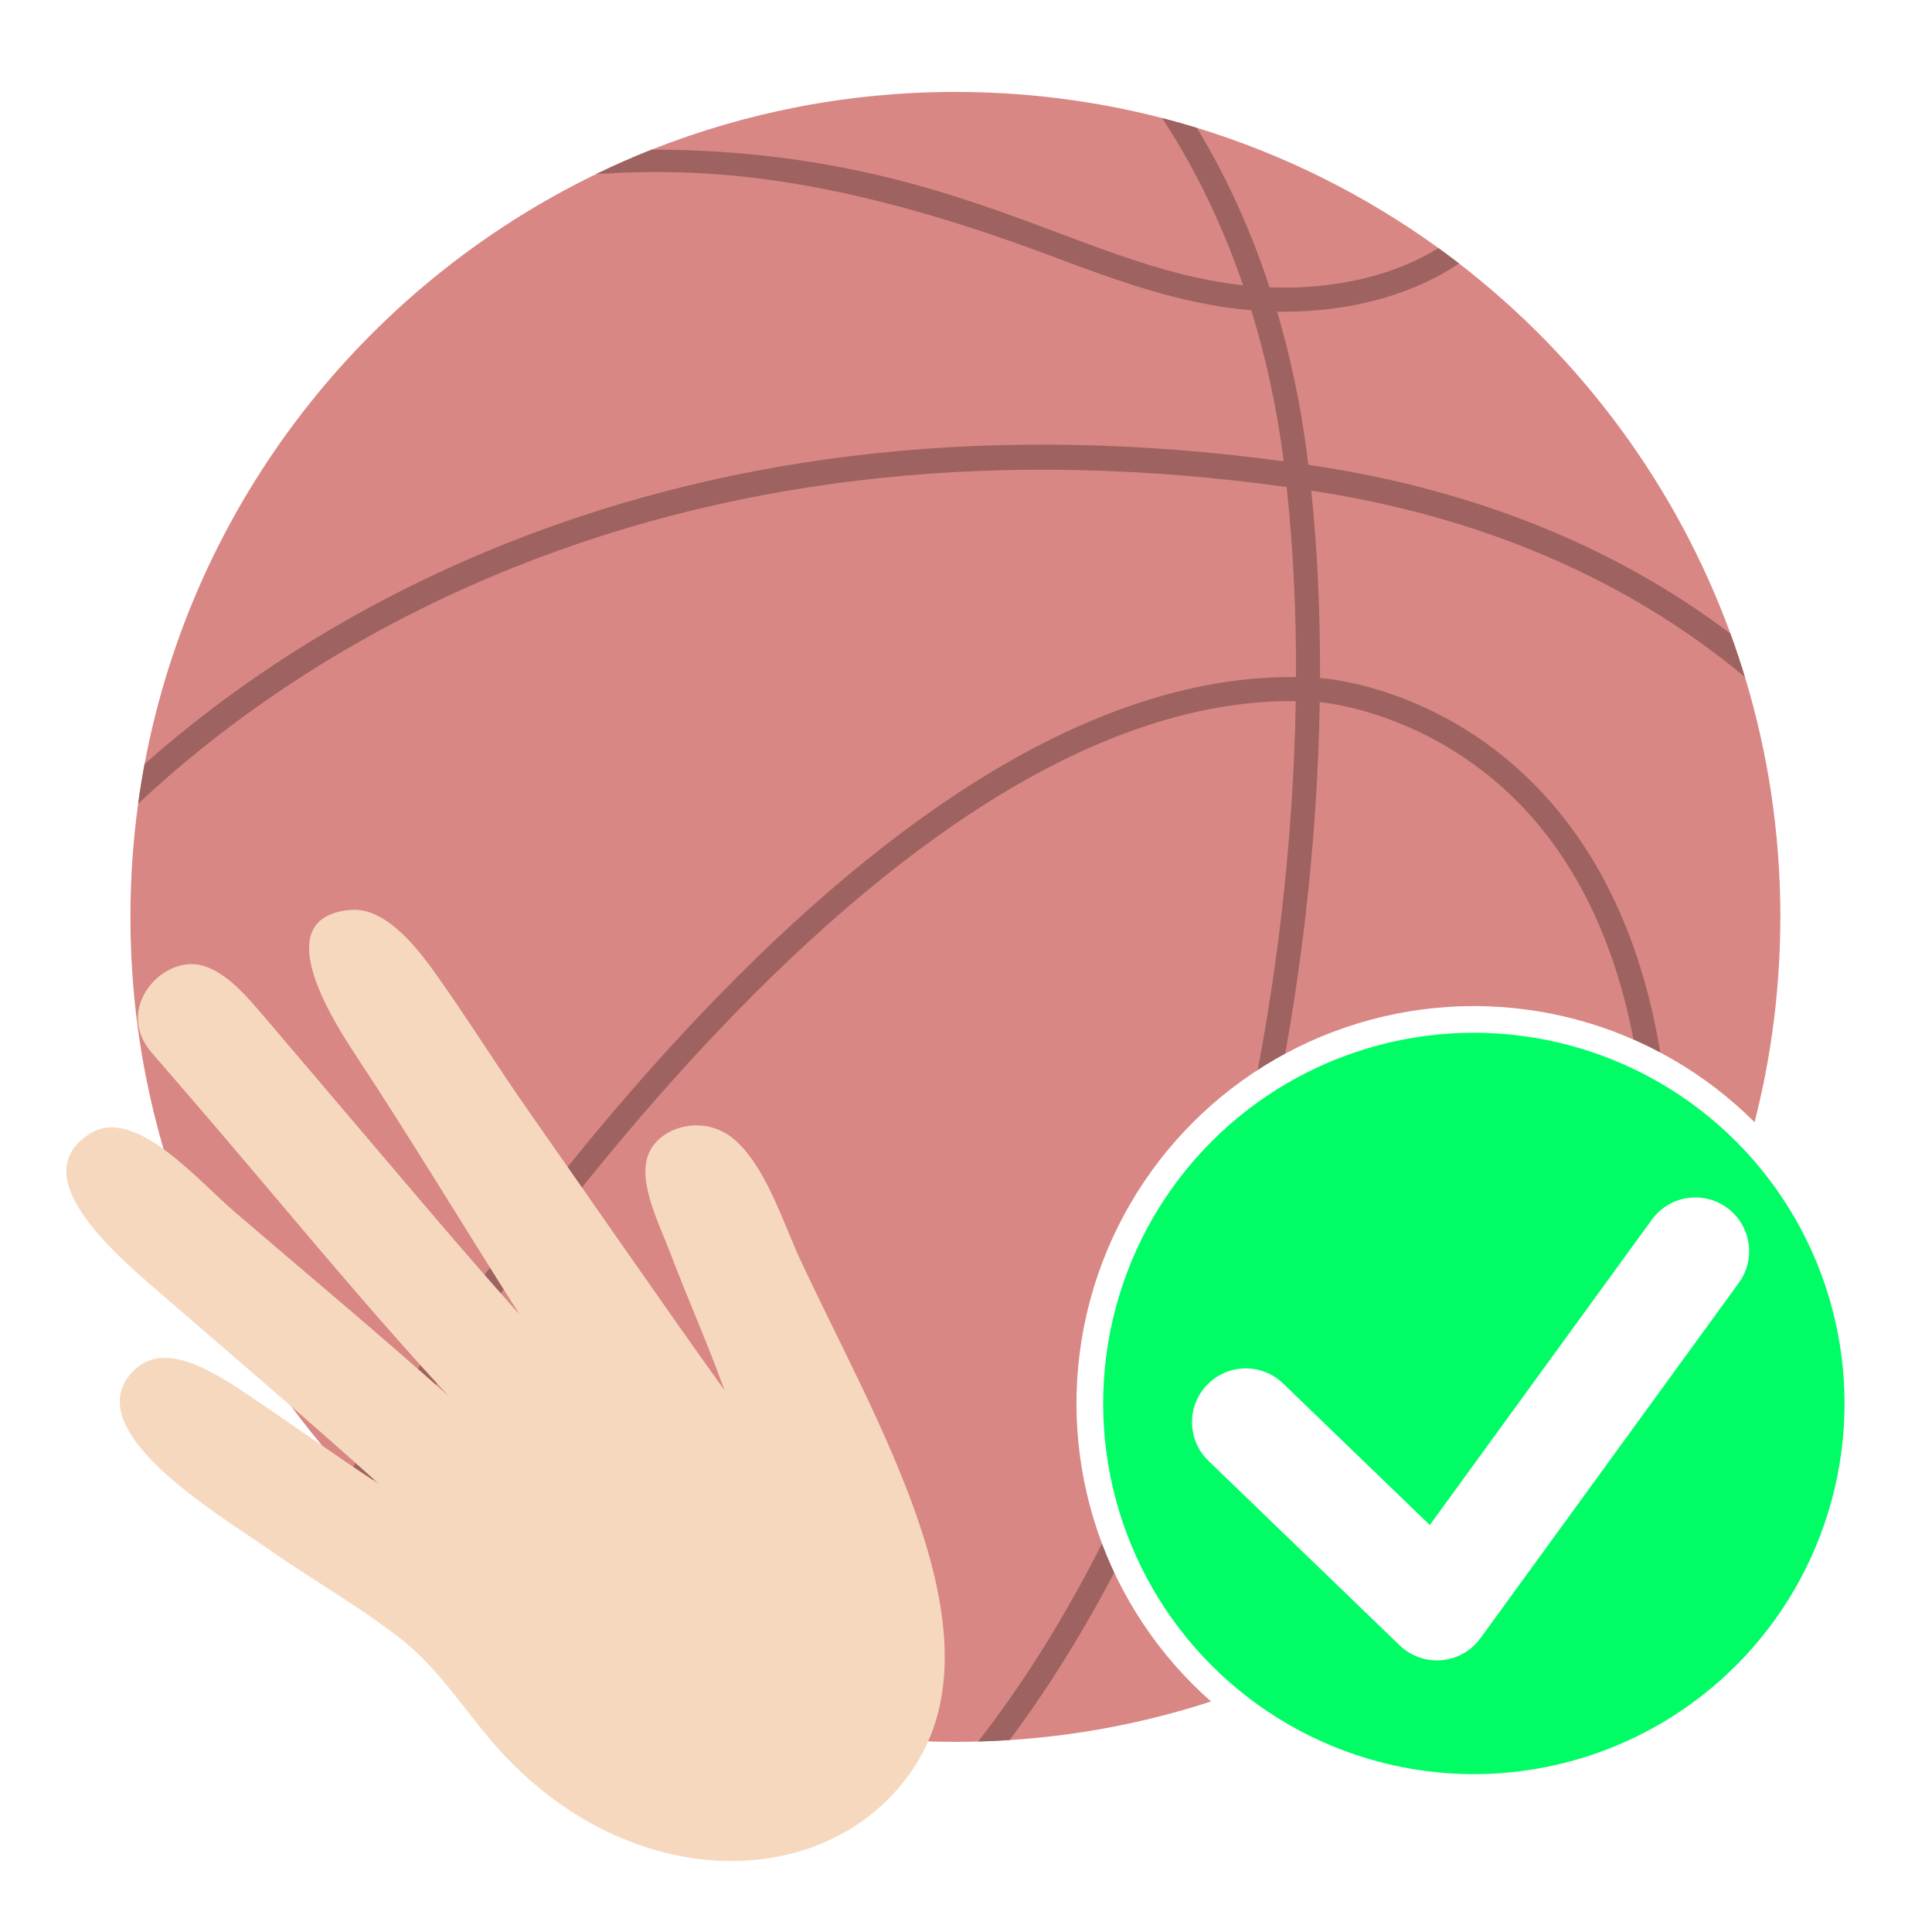 <?xml version="1.0" encoding="UTF-8"?>
<svg id="Layer_1" xmlns="http://www.w3.org/2000/svg" version="1.1" xmlns:serif="http://www.serif.com/" xmlns:xlink="http://www.w3.org/1999/xlink" viewBox="0 0 1046.17 1046.17">
  <!-- Generator: Adobe Illustrator 29.7.1, SVG Export Plug-In . SVG Version: 2.1.1 Build 8)  -->
  <defs>
    <style>
      .st0, .st1 {
        fill: none;
      }

      .st2 {
        fill: #d88784;
      }

      .st3 {
        filter: url(#drop-shadow-1);
      }

      .st4 {
        fill: #f6d8bf;
      }

      .st5 {
        fill: #00fd66;
        stroke-width: 14.45px;
      }

      .st5, .st1 {
        stroke: #fff;
        stroke-linecap: round;
        stroke-linejoin: round;
      }

      .st6 {
        fill: #9e6261;
      }

      .st1 {
        stroke-width: 58.22px;
      }

      .st7 {
        clip-path: url(#clippath);
      }
    </style>
    <clipPath id="clippath">
      <rect class="st0" x="0" width="1046.17" height="1046.17"/>
    </clipPath>
    <filter id="drop-shadow-1" x="20" y="477.02" width="507" height="546" filterUnits="userSpaceOnUse">
      <feOffset dx="7" dy="7"/>
      <feGaussianBlur result="blur" stdDeviation="5"/>
      <feFlood flood-color="#000" flood-opacity=".75"/>
      <feComposite in2="blur" operator="in"/>
      <feComposite in="SourceGraphic"/>
    </filter>
  </defs>
  <g id="STL">
    <rect class="st0" y="0" width="1046.17" height="1046.17"/>
    <g class="st7">
      <g>
        <g>
          <path class="st2" d="M964.04,496.5c0,84.76-23.61,163.99-64.6,231.51-5.3,8.74-10.89,17.27-16.77,25.6-75.57,107.2-197.13,179.64-335.99,188.64-5.63.37-11.29.63-16.98.78-4.1.12-8.22.17-12.36.17-125.28,0-238.52-51.57-319.65-134.64-3.13-3.21-6.23-6.48-9.25-9.78-73.16-79.55-117.81-185.7-117.81-302.28,0-20.79,1.41-41.25,4.18-61.29.98-7.23,2.15-14.41,3.49-21.52,26.42-141.04,119.12-258.71,244.55-319.45,9.82-4.77,19.85-9.19,30.07-13.23,50.88-20.16,106.37-31.23,164.43-31.23,38.66,0,76.16,4.9,111.93,14.14,6.33,1.63,12.6,3.4,18.82,5.3,47.46,14.5,91.57,36.7,130.85,65.13,3.75,2.71,7.45,5.48,11.12,8.31,66.22,51.11,117.68,120.39,146.93,200.38,2.84,7.76,5.47,15.61,7.88,23.55,12.48,41.1,19.18,84.71,19.18,129.89Z"/>
          <path class="st6" d="M898.52,566.82c8.1,46.68,8.39,100.73.91,161.18-5.3,8.74-10.89,17.27-16.77,25.6,11.05-70.17,12.08-132.09,3.05-184.32-8.14-47.17-24.54-86.79-48.73-117.79-48.97-62.75-115.34-70.62-122.33-71.28-1.24,75.14-10.24,154.48-26.58,230.12-20.26,93.79-61.01,224.32-141.39,331.91-5.63.37-11.29.63-16.98.78,66.4-85.54,116.59-200.99,145.64-335.44,16.2-74.97,25.1-153.55,26.3-227.92-49.06-.58-101.86,15.85-157.2,48.98-50.28,30.09-103.04,74.15-156.84,130.93-87.56,92.43-157.2,196.8-189.9,248.99-3.13-3.21-6.23-6.48-9.25-9.78,33.68-53.49,102.95-156.61,189.7-248.17,54.61-57.64,108.31-102.43,159.59-133.15,57.47-34.39,112.58-51.45,164.03-50.83.15-35.7-1.52-70.29-5.05-102.91-152.36-21.09-292.81-6.58-417.61,43.18-94.8,37.81-161.89,88.54-204.31,128.31.98-7.23,2.15-14.41,3.49-21.52,43.58-38.55,108.1-84.42,195.79-119.39,126.06-50.28,267.63-65.23,421.01-44.51-.09-.73-.17-1.48-.26-2.21-3.56-27.37-9.4-54.1-17.26-79.58-.24-.01-.49-.03-.73-.05-38.17-3.33-72.38-16.15-108.59-29.72-118.74-44.51-188.68-47.59-245.41-43.99,9.82-4.77,19.85-9.19,30.07-13.23,100.47.24,165.71,24.69,219.91,45.02,35.25,13.22,65.93,24.69,100.33,28.46-11.33-33-26.13-63.65-43.88-90.56,6.33,1.63,12.6,3.4,18.82,5.3,15.98,26.3,29.18,55.3,39.36,86.35,34.77,1.4,67.22-6.23,91.49-21.21,3.75,2.71,7.45,5.48,11.12,8.31-24.98,16.83-58.5,26.09-94.61,26.09-1.3,0-2.59-.01-3.89-.04,7.27,24.62,12.71,50.45,16.18,77.19.25,1.92.48,3.86.71,5.79.67.09,1.33.19,2.01.29,87.73,13.12,163.74,43.71,226.52,91.06,2.84,7.76,5.47,15.61,7.88,23.55-63.51-52.95-142.4-86.87-234.82-100.96,3.34,32.26,4.9,66.37,4.74,101.52.04,0,.09.01.13.01,3.05.19,76.92,5.5,132.14,76.06,25.59,32.67,42.9,74.27,51.47,123.59Z"/>
        </g>
        <g>
          <circle class="st5" cx="798.09" cy="759.97" r="207.95" transform="translate(-303.63 786.92) rotate(-45)"/>
          <path class="st1" d="M674.58,770.09l103.52,99.89,139.94-192.46"/>
        </g>
        <g class="st3">
          <path class="st4" d="M66.53,734.14c15.3-13.86,38.91-.42,57.9,12.24,24.77,16.52,49.1,34.04,73.98,50.37-37.8-34.18-76.52-67.04-114.94-100.31-24.56-21.27-78.81-65.39-42.23-89.28,24.38-15.92,57.96,24.22,79.42,42.59,38.45,32.92,77.34,65.48,115.25,99.18-48.66-52.52-94.24-108.93-141.12-163.16l-19.63-22.71c-20.49-23.7,5.28-52.39,26.52-47.42,13.82,3.23,25.53,17.57,35.21,28.88,14.15,16.53,28.18,33.18,42.3,49.74,31.54,36.99,62.73,74.31,95.14,110.51-29.88-46.92-58.53-94.69-89.23-141.15-17.6-26.64-44.32-74.26-2.32-77.9,17.8-1.54,34.16,17.83,45.21,33.27,17.56,24.52,33.47,50.25,50.79,74.99,35.47,50.66,70.58,101.55,106.55,151.9-8.82-24.71-19.8-49.13-29.14-73.78-6.63-17.48-19.18-41.16-11.04-56.3,7.05-13.12,29.19-19.09,44.81-6.33,17.36,14.18,27.15,45.64,35.99,64.78,40.07,86.73,110.76,201.12,62.18,275.49-45.69,69.96-157.95,70.85-230.27-15.52-15.57-18.6-29.11-39.33-48.29-54.17-23.18-17.92-48.42-32.18-72.21-48.88-24.55-17.25-106.03-65.15-70.83-97.04Z"/>
        </g>
      </g>
    </g>
  </g>
</svg>